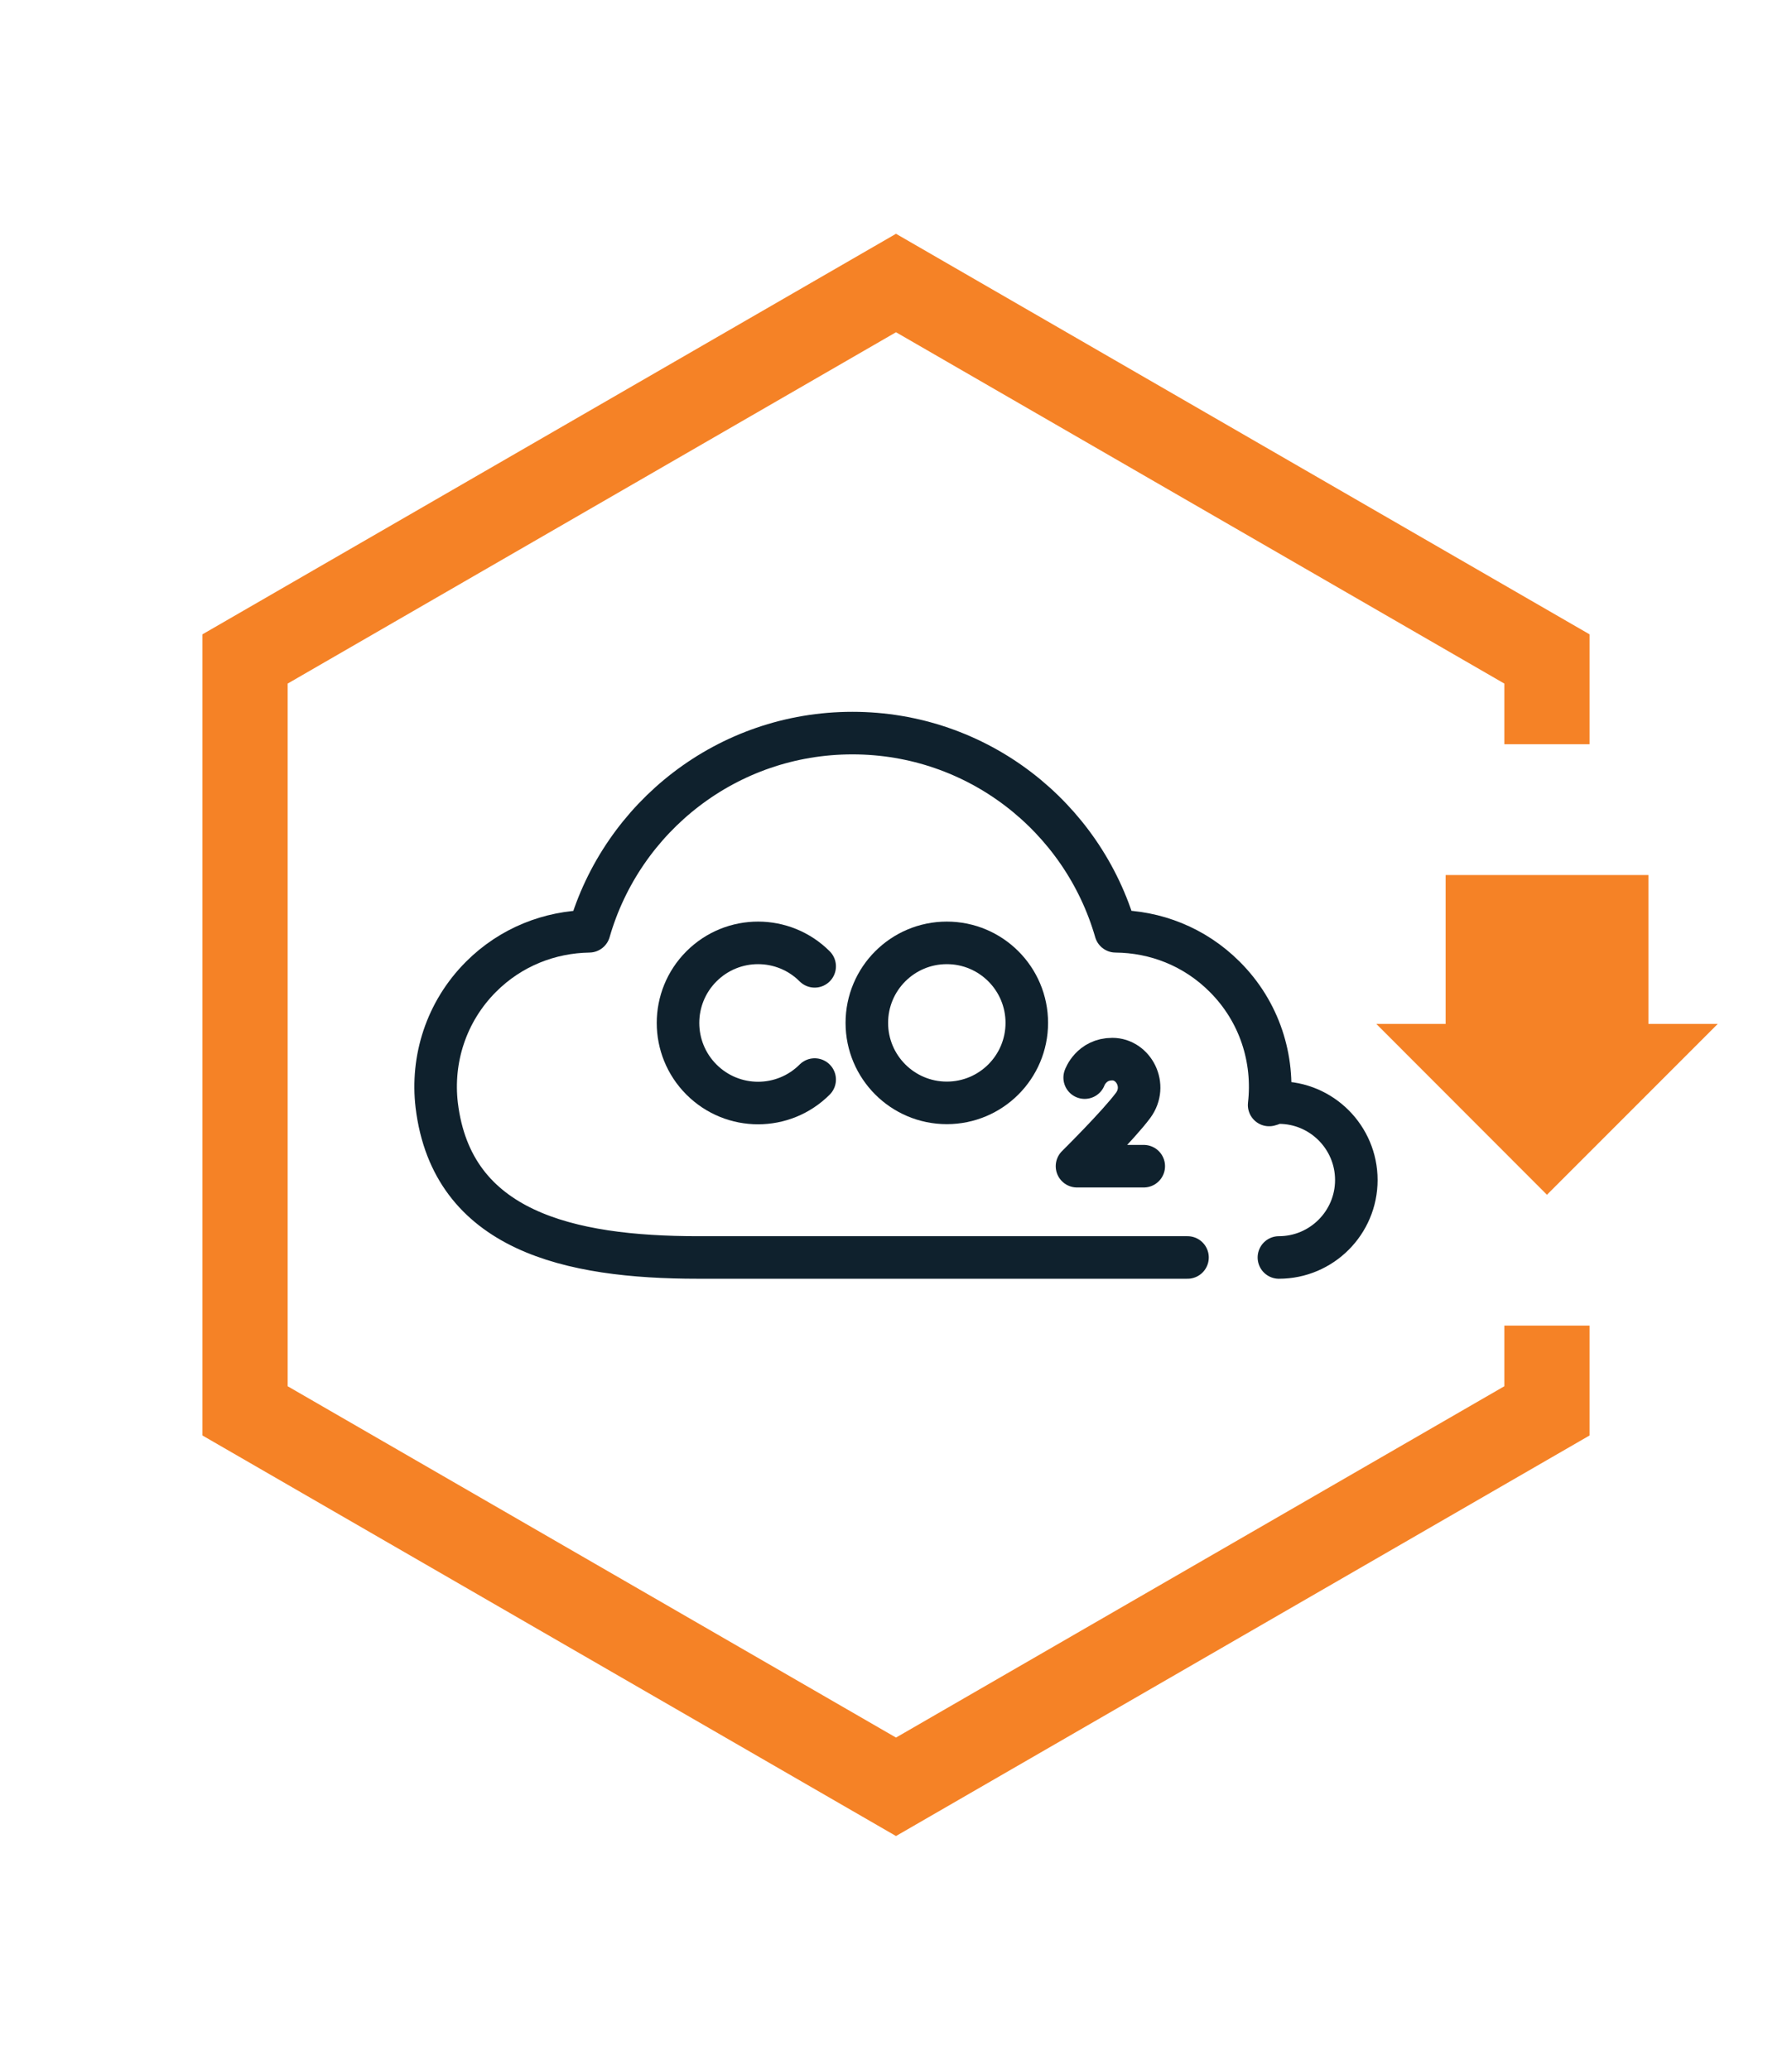 <?xml version="1.0" encoding="UTF-8"?>
<svg xmlns="http://www.w3.org/2000/svg" id="labels" viewBox="0 0 119.2 137.64">
  <defs>
    <style>
      .cls-1 {
        stroke: #0f212d;
        stroke-linecap: round;
        stroke-linejoin: round;
        stroke-width: 2.83px;
      }

      .cls-1, .cls-2 {
        fill: none;
      }

      .cls-2 {
        stroke: #f58226;
        stroke-miterlimit: 10;
        stroke-width: 5.67px;
      }

      .cls-3 {
        fill: #f58226;
        stroke-width: 0px;
      }
    </style>
  </defs>
  <path class="cls-1" d="M54.19,71.79c-2.08,2.08-5.45,2.08-7.53,0s-2.08-5.45,0-7.53,5.45-2.08,7.53,0"></path>
  <circle class="cls-1" cx="62.98" cy="68.02" r="5.32"></circle>
  <path class="cls-1" d="M72.15,71.66s.43-1.23,1.84-1.23,2.36,1.76,1.38,3.08-3.73,4.04-3.73,4.04h4.44"></path>
  <polyline class="cls-2" points="102.9 49.49 102.9 43.82 59.6 18.82 16.3 43.82 16.3 93.82 59.6 118.82 102.9 93.82 102.9 88.15"></polyline>
  <polygon class="cls-3" points="96.16 58.19 96.16 65.45 96.16 68.09 91.55 68.09 102.9 79.45 114.26 68.09 109.65 68.09 109.65 65.45 109.65 58.19 96.16 58.19"></polygon>
  <path class="cls-1" d="M85.07,83.62c2.84,0,5.15-2.31,5.15-5.15s-2.31-5.15-5.15-5.15c-.42,0-.26.06-.65.16.35-3.04-.62-6.2-2.96-8.53-2.01-2.01-4.62-3-7.25-3.02-2.19-7.61-9.19-13.18-17.51-13.18s-15.32,5.57-17.51,13.18c-2.61.04-5.2,1.03-7.19,3.02-2.34,2.34-3.31,5.51-2.95,8.55,1.02,8.36,8.8,10.12,17.38,10.12h32.56"></path>
</svg>
